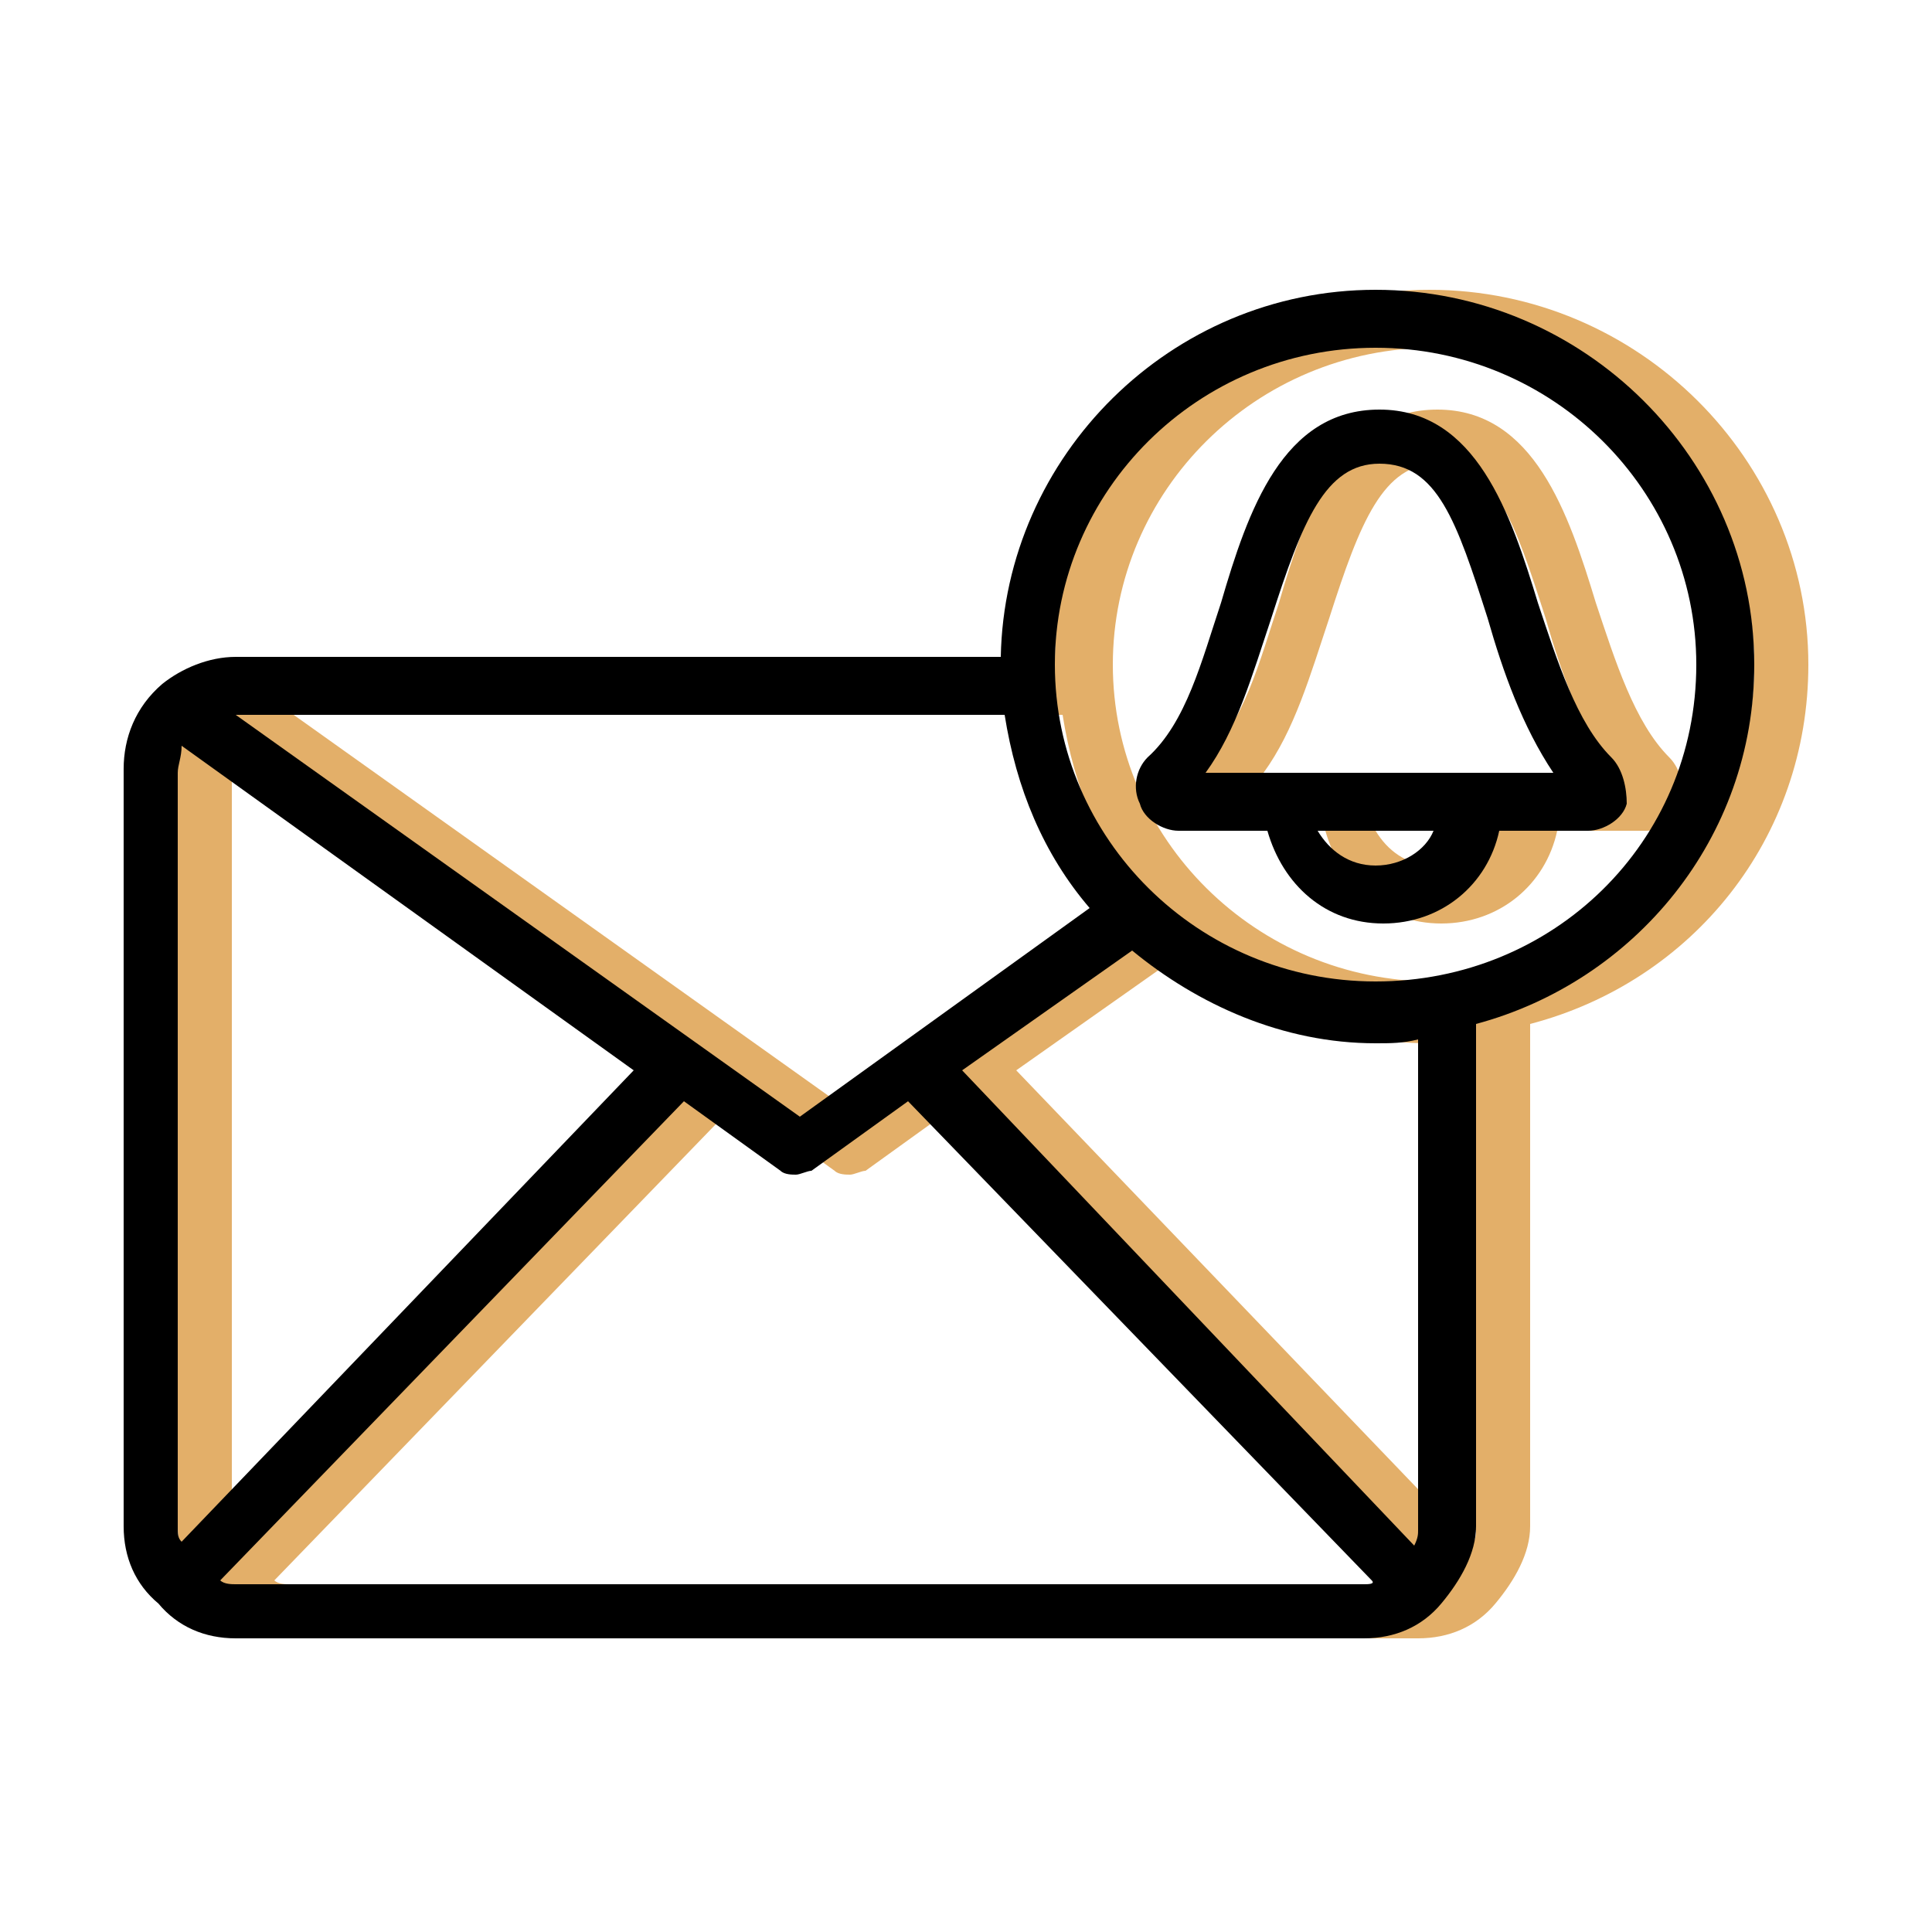 <svg xmlns="http://www.w3.org/2000/svg" xmlns:xlink="http://www.w3.org/1999/xlink" id="Layer_1" x="0px" y="0px" viewBox="0 0 50 50" style="enable-background:new 0 0 50 50;" xml:space="preserve"><style type="text/css">	.st0{fill:#E3AF69;}	.st1{stroke:#000000;stroke-width:0.5;stroke-miterlimit:10;}	.st2{stroke:#000000;stroke-width:0.25;stroke-miterlimit:10;}	.st3{fill:none;}	.st4{fill-rule:evenodd;clip-rule:evenodd;fill:#E3AF69;}	.st5{fill-rule:evenodd;clip-rule:evenodd;}</style><g>	<g>		<path class="st0" d="M43.2,19.6c-0.9-0.9-1.4-2.5-1.9-4c-0.7-2.3-1.6-5-4.1-5c-2.5,0-3.4,2.6-4.1,5c-0.5,1.5-0.9,3.1-1.9,4   c-0.3,0.3-0.4,0.8-0.2,1.2c0.1,0.4,0.6,0.7,1,0.7h2.3c0.4,1.4,1.5,2.4,3,2.4c1.5,0,2.7-1,3-2.4h2.3c0.4,0,0.9-0.3,1-0.7   C43.6,20.4,43.5,19.9,43.2,19.6z M37.1,22.4c-0.7,0-1.2-0.4-1.5-0.9h3C38.3,22,37.7,22.4,37.1,22.4z M39.5,20h-4.7h-2.1   c0.8-1.1,1.2-2.5,1.7-4c0.8-2.5,1.4-4,2.8-4c1.5,0,2,1.5,2.8,4c0.4,1.4,0.9,2.8,1.7,4H39.5z"></path>		<path class="st0" d="M46.8,17.2c0-5.3-4.4-9.7-9.8-9.7c-5.3,0-9.6,4.3-9.7,9.5H7.5c-0.7,0-1.4,0.3-1.9,0.7c-0.7,0.6-1,1.4-1,2.2   v19.6c0,0.8,0.3,1.5,0.9,2l0,0l0,0l0,0c0.5,0.6,1.2,0.9,2,0.9h29.2c0.8,0,1.5-0.3,2-0.9l0,0l0,0l0,0c0.5-0.6,0.9-1.3,0.9-2v-13   C43.8,25.4,46.8,21.7,46.8,17.2z M22.2,28.9L7.6,18.5h19.9c0.3,1.9,1,3.6,2.2,5L22.2,28.9z M6.1,39.9c-0.1-0.1-0.1-0.2-0.1-0.4V20   c0-0.2,0.1-0.4,0.1-0.7l11.7,8.4L6.1,39.9z M7.5,41c-0.1,0-0.3,0-0.4-0.1l12-12.4l2.5,1.8c0.1,0.1,0.3,0.1,0.4,0.1   s0.3-0.1,0.4-0.1l2.5-1.8l12,12.4C37,41,36.9,41,36.7,41H7.5z M38.2,39.6c0,0.1,0,0.2-0.1,0.4L26.3,27.7l4.4-3.1   c1.7,1.5,3.9,2.4,6.3,2.4c0.4,0,0.7,0,1.1-0.1V39.6z M37.1,25.4c-4.6,0-8.3-3.7-8.3-8.2S32.5,9,37.1,9c4.6,0,8.3,3.7,8.3,8.2   C45.4,21.8,41.7,25.4,37.1,25.4z"></path>	</g>	<g>		<path d="M41.7,19.6c-0.9-0.9-1.4-2.5-1.9-4c-0.7-2.3-1.6-5-4.1-5s-3.4,2.6-4.1,5c-0.5,1.5-0.9,3.1-1.9,4c-0.3,0.3-0.4,0.8-0.2,1.2   c0.1,0.4,0.6,0.7,1,0.7h2.3c0.4,1.4,1.5,2.4,3,2.4s2.7-1,3-2.4h2.3c0.4,0,0.9-0.3,1-0.7C42.1,20.4,42,19.9,41.7,19.6z M35.6,22.4   c-0.7,0-1.2-0.4-1.5-0.9h3C36.9,22,36.3,22.4,35.6,22.4z M38,20h-4.7h-2.1c0.8-1.1,1.2-2.5,1.7-4c0.8-2.5,1.4-4,2.8-4   c1.5,0,2,1.5,2.8,4c0.4,1.4,0.9,2.8,1.7,4H38z"></path>		<path d="M45.4,17.2c0-5.3-4.4-9.7-9.8-9.7c-5.3,0-9.6,4.3-9.7,9.5H6.1c-0.7,0-1.4,0.3-1.9,0.7c-0.7,0.6-1,1.4-1,2.2v19.6   c0,0.8,0.3,1.5,0.9,2l0,0l0,0l0,0c0.5,0.6,1.2,0.9,2,0.9h29.2c0.8,0,1.5-0.3,2-0.9l0,0l0,0l0,0c0.5-0.6,0.9-1.3,0.9-2v-13   C42.3,25.4,45.4,21.7,45.4,17.2z M20.7,28.9L6.1,18.5H26c0.3,1.9,1,3.6,2.2,5L20.7,28.9z M4.7,39.9c-0.1-0.1-0.1-0.2-0.1-0.4V20   c0-0.2,0.1-0.4,0.1-0.7l11.7,8.4L4.7,39.9z M6.1,41c-0.1,0-0.3,0-0.4-0.1l12-12.4l2.5,1.8c0.1,0.1,0.3,0.1,0.4,0.1   s0.3-0.1,0.4-0.1l2.5-1.8l12,12.4C35.6,41,35.4,41,35.3,41H6.1z M36.7,39.6c0,0.1,0,0.2-0.1,0.4L24.9,27.7l4.4-3.1   C31,26,33.2,27,35.6,27c0.4,0,0.7,0,1.1-0.1V39.6z M35.6,25.4c-4.6,0-8.3-3.7-8.3-8.2S31,9,35.6,9c4.6,0,8.3,3.7,8.3,8.2   C43.9,21.8,40.2,25.4,35.6,25.4z"></path>	</g></g></svg>